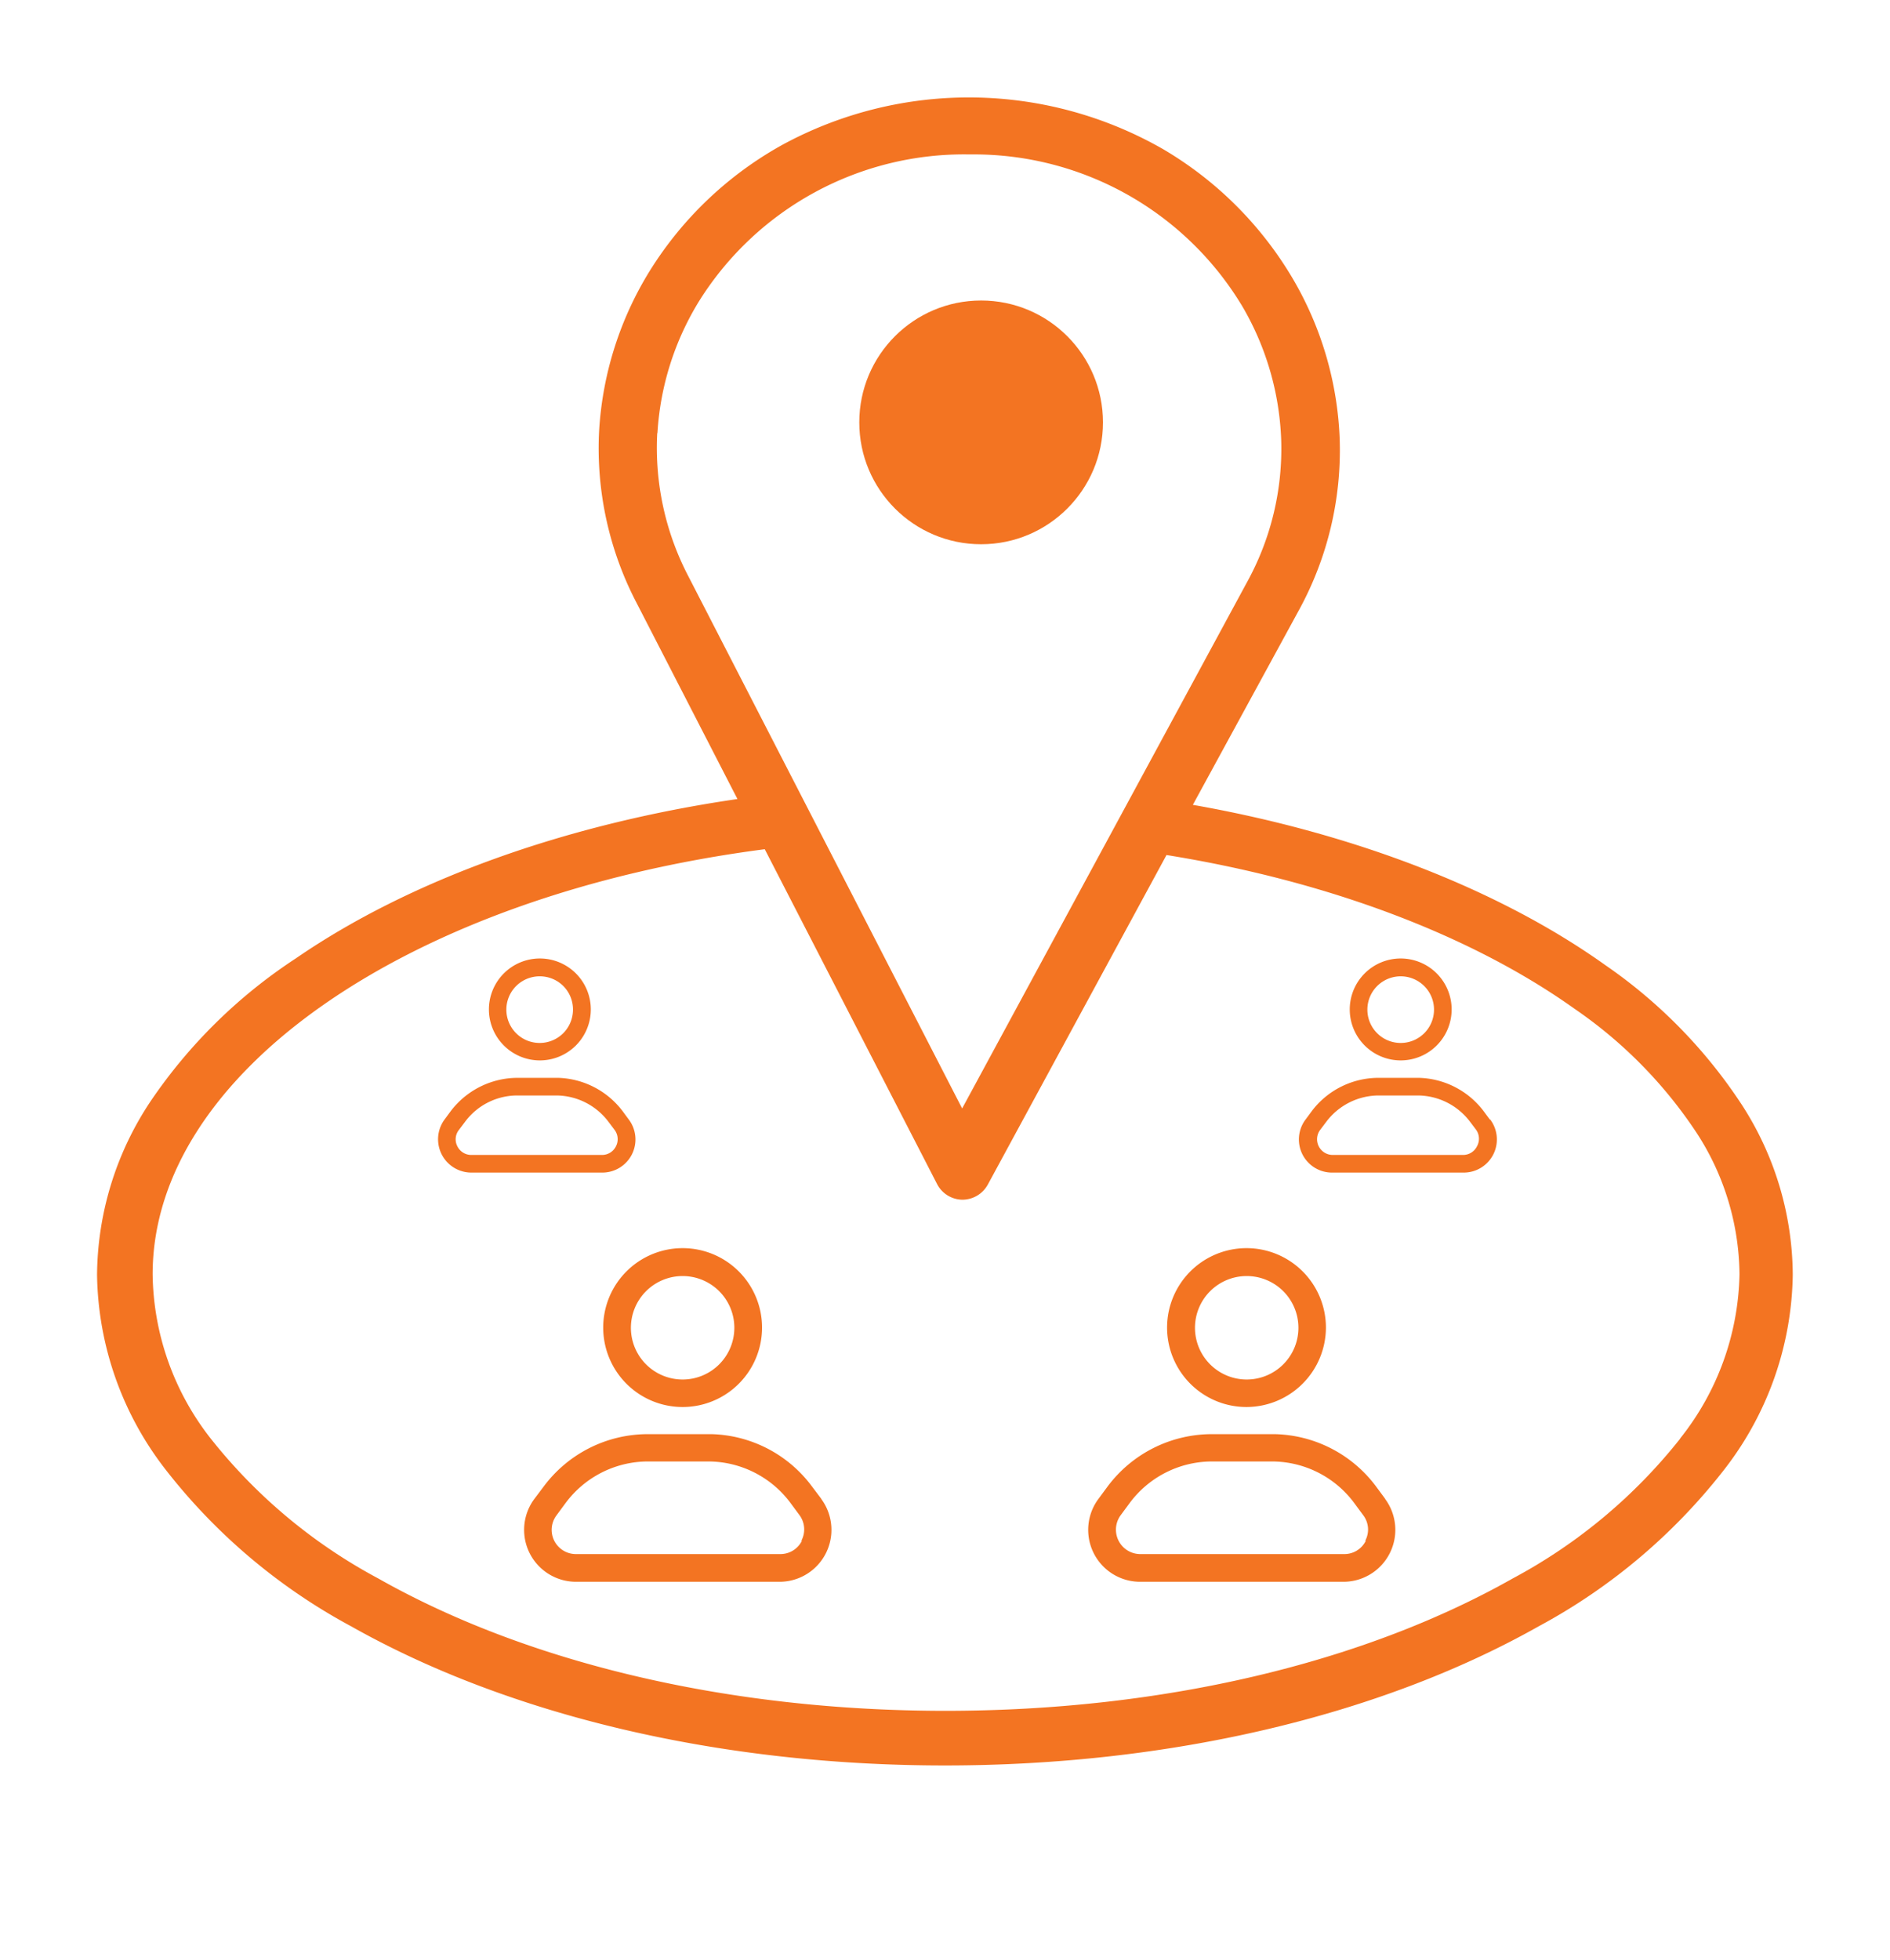 <?xml version="1.0" encoding="UTF-8"?> <svg xmlns="http://www.w3.org/2000/svg" id="Layer_1" data-name="Layer 1" viewBox="30.2 22.03 97.57 101.15"><defs><style>.cls-1{fill:#f37422;}</style></defs><title>TRADE-AREA-ANALYSIS</title><path class="cls-1" d="M101.71,99.39l-.48-.65A6.7,6.7,0,0,0,96,96.05H92.75a6.72,6.72,0,0,0-5.37,2.7l-.48.65a2.68,2.68,0,0,0,2.15,4.27H99.56a2.68,2.68,0,0,0,2.15-4.27Zm-1,2.16a1.23,1.23,0,0,1-1.12.69H89.05a1.26,1.26,0,0,1-1-2l.48-.65a5.3,5.3,0,0,1,4.23-2.13h3.11a5.3,5.3,0,0,1,4.23,2.13l.48.65A1.22,1.22,0,0,1,100.68,101.55Z"></path><path class="cls-1" d="M94.56,94.65a4.1,4.1,0,1,1,4.09-4.1A4.11,4.11,0,0,1,94.56,94.65Zm0-6.76a2.67,2.67,0,1,0,2.67,2.66A2.67,2.67,0,0,0,94.56,87.89Z"></path><path class="cls-1" d="M107.11,79.81l-.31-.42a4.33,4.33,0,0,0-3.36-1.73h-2.08a4.32,4.32,0,0,0-3.45,1.73l-.31.42A1.71,1.71,0,0,0,99,82.55h6.75a1.71,1.71,0,0,0,1.38-2.74Zm-.66,1.38a.8.8,0,0,1-.72.45H99a.81.81,0,0,1-.65-1.29l.31-.41a3.4,3.4,0,0,1,2.72-1.37h2a3.4,3.4,0,0,1,2.72,1.37l.31.41A.8.8,0,0,1,106.45,81.19Z"></path><path class="cls-1" d="M102.52,76.76a2.63,2.63,0,1,1,2.62-2.62A2.63,2.63,0,0,1,102.52,76.76Zm0-4.34a1.72,1.72,0,1,0,1.71,1.72A1.72,1.72,0,0,0,102.52,72.42Z"></path><circle class="cls-1" cx="80.85" cy="43.83" r="6.29"></circle><path class="cls-1" d="M62.66,79.81l-.31-.42A4.33,4.33,0,0,0,59,77.66H56.91a4.34,4.34,0,0,0-3.45,1.73l-.31.42a1.72,1.72,0,0,0,1.38,2.74h6.75a1.71,1.71,0,0,0,1.38-2.74ZM62,81.19a.8.8,0,0,1-.72.45H54.53a.8.8,0,0,1-.72-.45.78.78,0,0,1,.08-.84l.31-.41a3.36,3.36,0,0,1,2.71-1.37h2a3.39,3.39,0,0,1,2.71,1.37l.31.41A.8.8,0,0,1,62,81.19Z"></path><path class="cls-1" d="M58.07,76.76a2.63,2.63,0,1,1,2.63-2.62A2.63,2.63,0,0,1,58.07,76.76Zm0-4.34a1.72,1.72,0,1,0,1.71,1.72A1.71,1.71,0,0,0,58.07,72.42Z"></path><path class="cls-1" d="M72.6,99.39l-.49-.65a6.67,6.67,0,0,0-5.18-2.69h-3.3a6.7,6.7,0,0,0-5.36,2.7l-.49.65a2.68,2.68,0,0,0,2.15,4.27H70.45a2.68,2.68,0,0,0,2.15-4.27Zm-1,2.16a1.24,1.24,0,0,1-1.12.69H59.93a1.25,1.25,0,0,1-1-2l.48-.65a5.3,5.3,0,0,1,4.22-2.13h3.12A5.3,5.3,0,0,1,71,99.59l.48.65A1.24,1.24,0,0,1,71.57,101.55Z"></path><path class="cls-1" d="M65.44,94.65a4.1,4.1,0,1,1,4.1-4.1A4.1,4.1,0,0,1,65.44,94.65Zm0-6.76a2.67,2.67,0,1,0,2.67,2.66A2.67,2.67,0,0,0,65.44,87.89Z"></path><path class="cls-1" d="M120.14,79.08a26.13,26.13,0,0,0-7.07-7.24c-5.48-3.91-13-6.81-21.29-8.27l5.45-10a17.19,17.19,0,0,0,2.13-8.89,17.64,17.64,0,0,0-2.44-8.3,18.89,18.89,0,0,0-6.69-6.66,20.17,20.17,0,0,0-19.65-.21A18.79,18.79,0,0,0,63.75,36a17.65,17.65,0,0,0-2.62,8.25,17.25,17.25,0,0,0,1.95,8.93l5.19,10.09c-8.86,1.29-16.9,4.17-22.79,8.22A26.72,26.72,0,0,0,38,78.83a16.34,16.34,0,0,0-2.79,9,16.75,16.75,0,0,0,3.61,10.14,30.34,30.34,0,0,0,9.51,8c8.21,4.63,19.1,7.18,30.65,7.18s22.44-2.55,30.65-7.18a30.34,30.34,0,0,0,9.51-8,16.75,16.75,0,0,0,3.61-10.14A16.28,16.28,0,0,0,120.14,79.08Zm-56-34.7a14.64,14.64,0,0,1,2.17-6.84A16.13,16.13,0,0,1,80.21,30h.19a16.16,16.16,0,0,1,13.94,7.85,14.67,14.67,0,0,1,2,6.88,14.26,14.26,0,0,1-1.77,7.36L79.87,79.24,65.74,51.78A14.32,14.32,0,0,1,64.13,44.38Zm52.8,51.9a27.62,27.62,0,0,1-8.65,7.22c-7.8,4.41-18.2,6.83-29.28,6.83s-21.48-2.42-29.28-6.83a27.62,27.62,0,0,1-8.65-7.22,14,14,0,0,1-3-8.48c0-10.4,13.23-19.55,31.6-21.94l8.89,17.27a1.49,1.49,0,0,0,1.31.82h0a1.5,1.5,0,0,0,1.32-.79l9.22-17c8.28,1.33,15.73,4.13,21.07,7.94a23.36,23.36,0,0,1,6.33,6.45A13.57,13.57,0,0,1,120,87.8,14,14,0,0,1,116.93,96.28Z"></path></svg> 